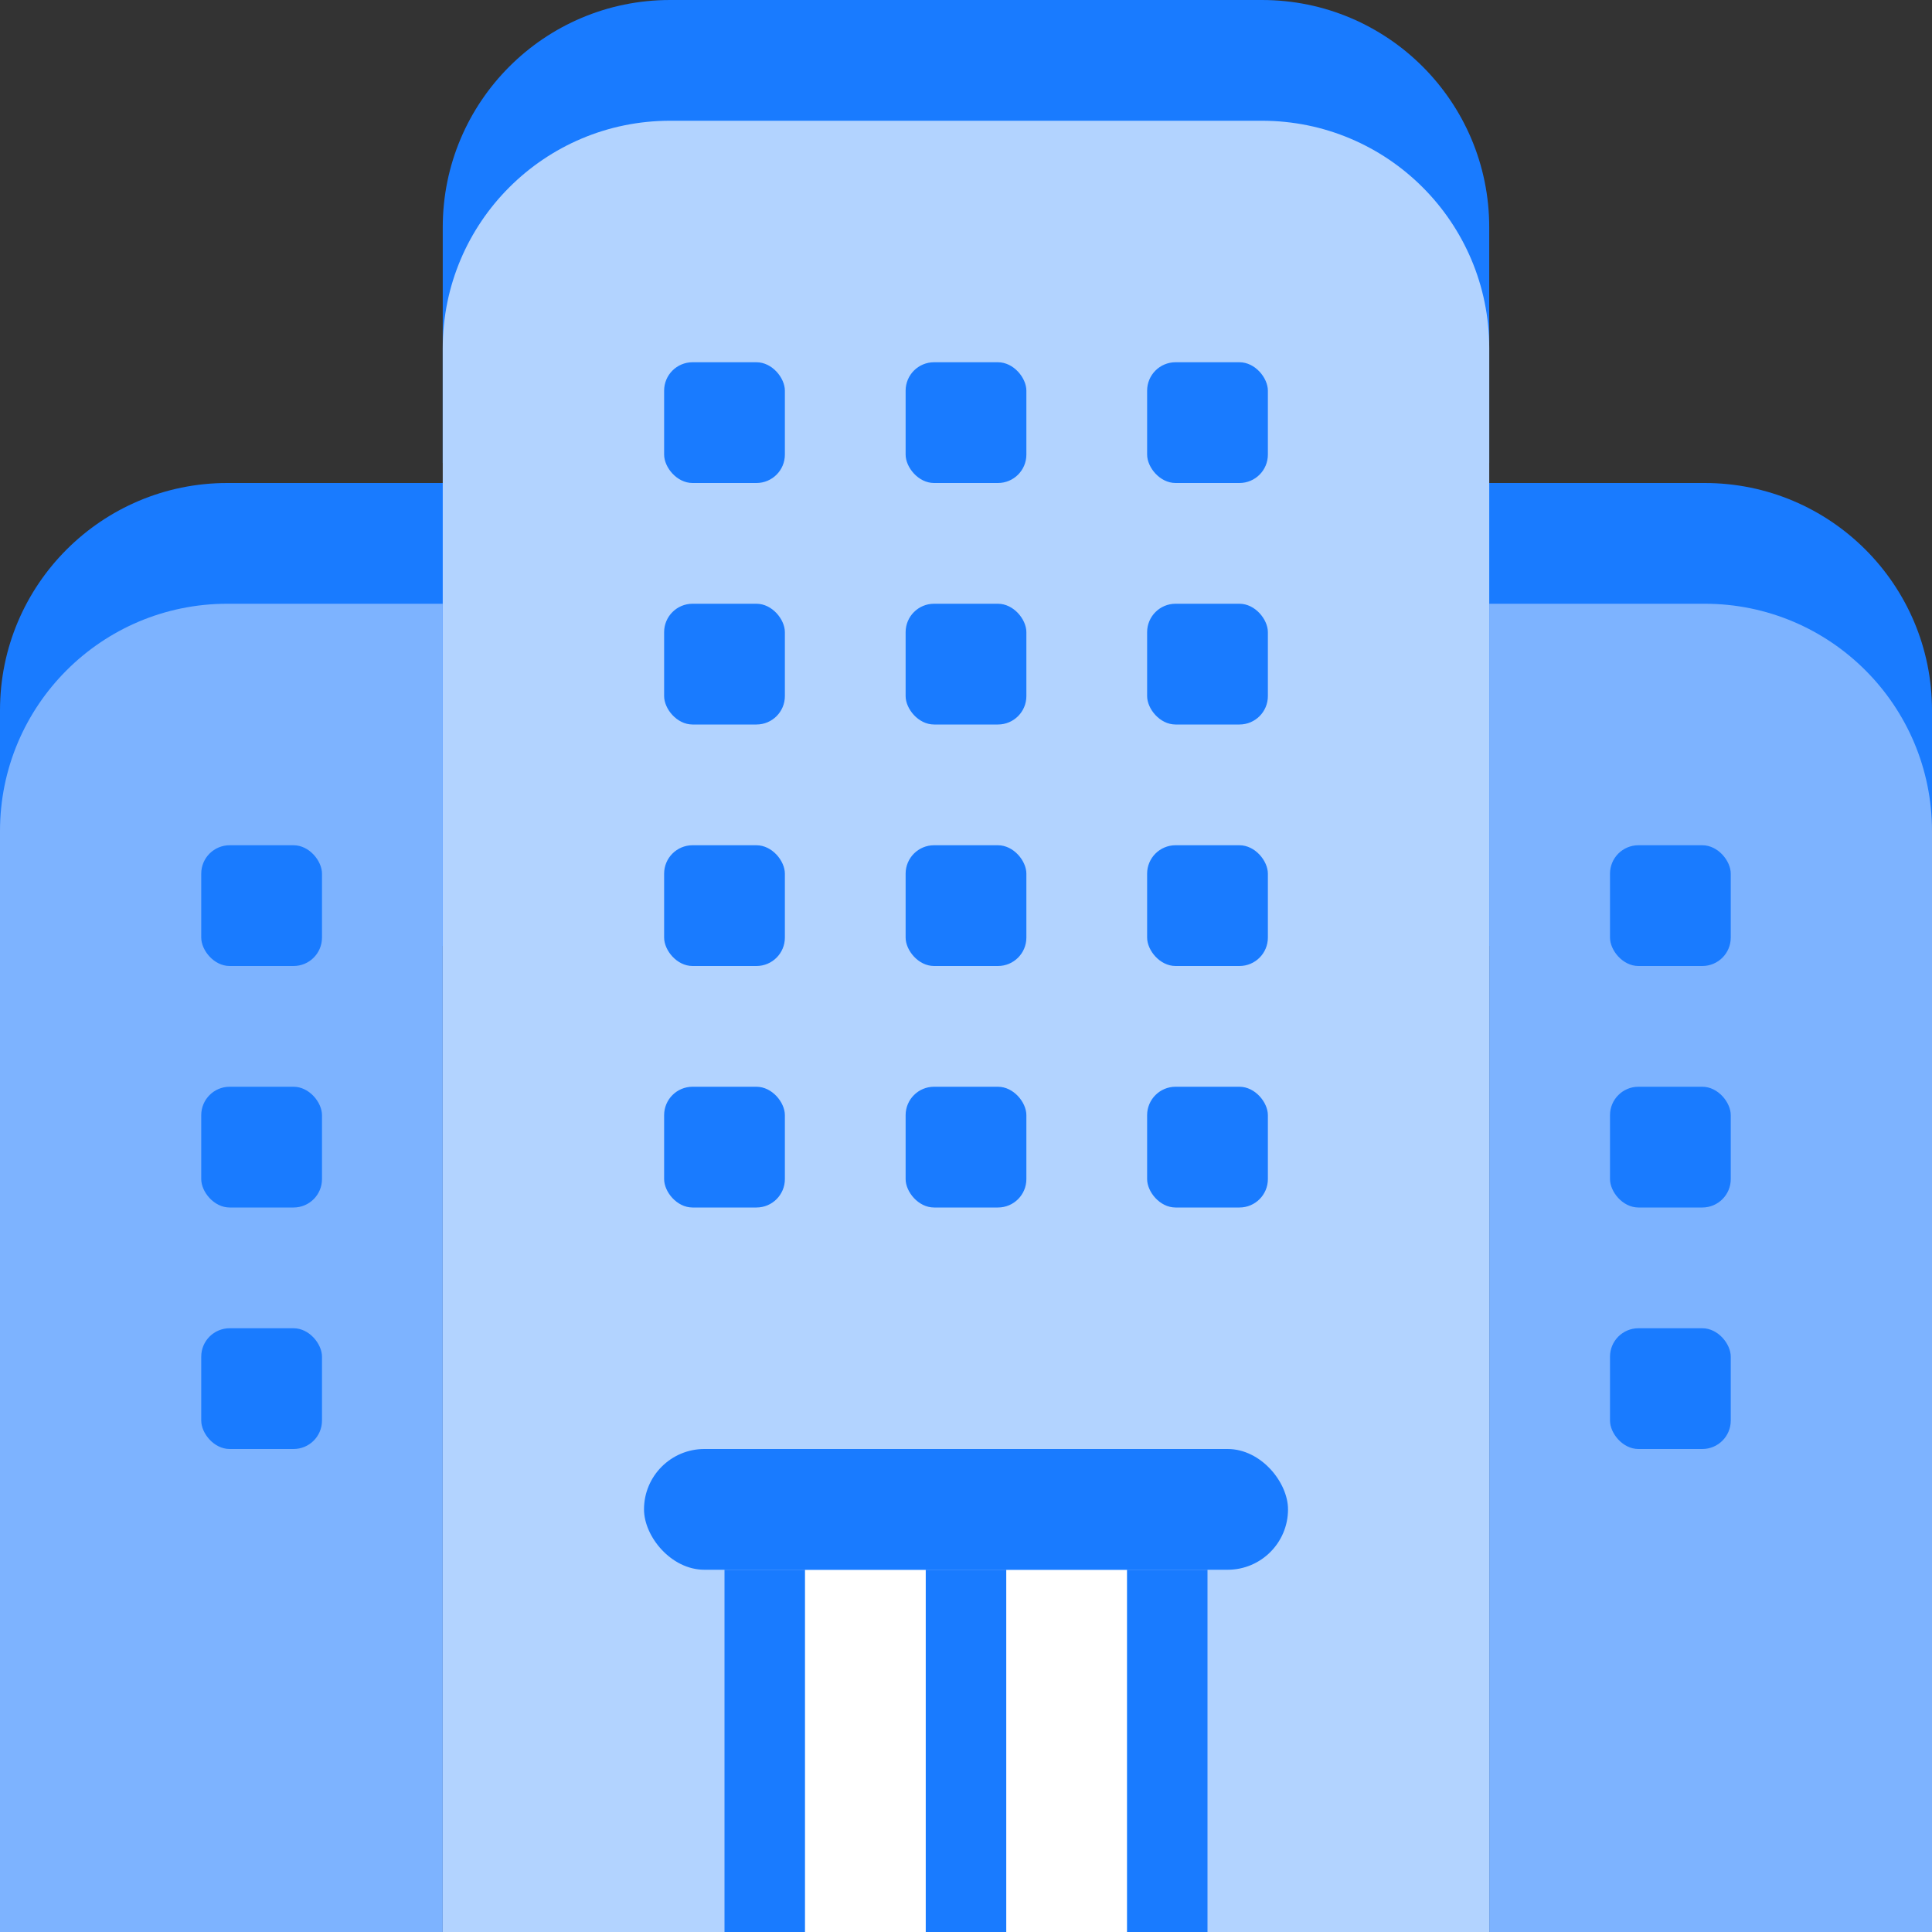 <svg width="68" height="68" viewBox="0 0 68 68" fill="none" xmlns="http://www.w3.org/2000/svg">
<rect x="0" y="0" width="68" height="68" fill="#333333" stroke="none"/>
<path d="M15.583 8C15.583 3.582 19.165 0 23.583 0H44.416C48.835 0 52.416 3.582 52.416 8V16.292H15.583V8Z" fill="#197BFF"/>
<path d="M0 25C0 20.582 3.582 17 8 17H60C64.418 17 68 20.582 68 25V33.292H0V25Z" fill="#197BFF"/>
<path d="M15.583 12.25C15.583 7.832 19.165 4.25 23.583 4.25H44.416C48.835 4.25 52.416 7.832 52.416 12.25V68H15.583V12.25Z" fill="#B2D3FF"/>
<path d="M25.5 55.25H42.5V68H25.5V55.25Z" fill="#197BFF"/>
<path d="M15.583 21.25H8C3.581 21.25 -0 24.832 -0 29.25V68H15.583V21.25Z" fill="#7DB3FF"/>
<path d="M52.417 21.25H60C64.419 21.25 68 24.832 68 29.25V68H52.417V21.25Z" fill="#7DB3FF"/>
<path d="M28.333 55.25H32.583V68H28.333V55.25Z" fill="white"/>
<path d="M35.417 55.25H39.667V68H35.417V55.25Z" fill="white"/>
<rect x="23.375" y="12.75" width="4.25" height="4.25" rx="1" fill="#197BFF"/>
<rect x="23.375" y="21.25" width="4.25" height="4.25" rx="1" fill="#197BFF"/>
<rect x="23.375" y="29.75" width="4.25" height="4.25" rx="1" fill="#197BFF"/>
<rect x="23.375" y="38.25" width="4.25" height="4.25" rx="1" fill="#197BFF"/>
<rect x="31.875" y="12.75" width="4.25" height="4.25" rx="1" fill="#197BFF"/>
<rect x="31.875" y="21.25" width="4.25" height="4.25" rx="1" fill="#197BFF"/>
<rect x="31.875" y="29.75" width="4.25" height="4.25" rx="1" fill="#197BFF"/>
<rect x="31.875" y="38.25" width="4.25" height="4.25" rx="1" fill="#197BFF"/>
<rect x="40.375" y="12.75" width="4.25" height="4.25" rx="1" fill="#197BFF"/>
<rect x="40.375" y="21.25" width="4.25" height="4.25" rx="1" fill="#197BFF"/>
<rect x="40.375" y="29.75" width="4.25" height="4.25" rx="1" fill="#197BFF"/>
<rect x="56.667" y="29.75" width="4.25" height="4.25" rx="1" fill="#197BFF"/>
<rect x="7.083" y="29.75" width="4.25" height="4.25" rx="1" fill="#197BFF"/>
<rect x="40.375" y="38.25" width="4.25" height="4.25" rx="1" fill="#197BFF"/>
<rect x="56.667" y="38.25" width="4.25" height="4.25" rx="1" fill="#197BFF"/>
<rect x="7.083" y="38.25" width="4.25" height="4.25" rx="1" fill="#197BFF"/>
<rect x="56.667" y="46.75" width="4.25" height="4.25" rx="1" fill="#197BFF"/>
<rect x="7.083" y="46.75" width="4.25" height="4.25" rx="1" fill="#197BFF"/>
<rect x="22.667" y="51" width="22.667" height="4.25" rx="2.125" fill="#197BFF"/>
</svg>
